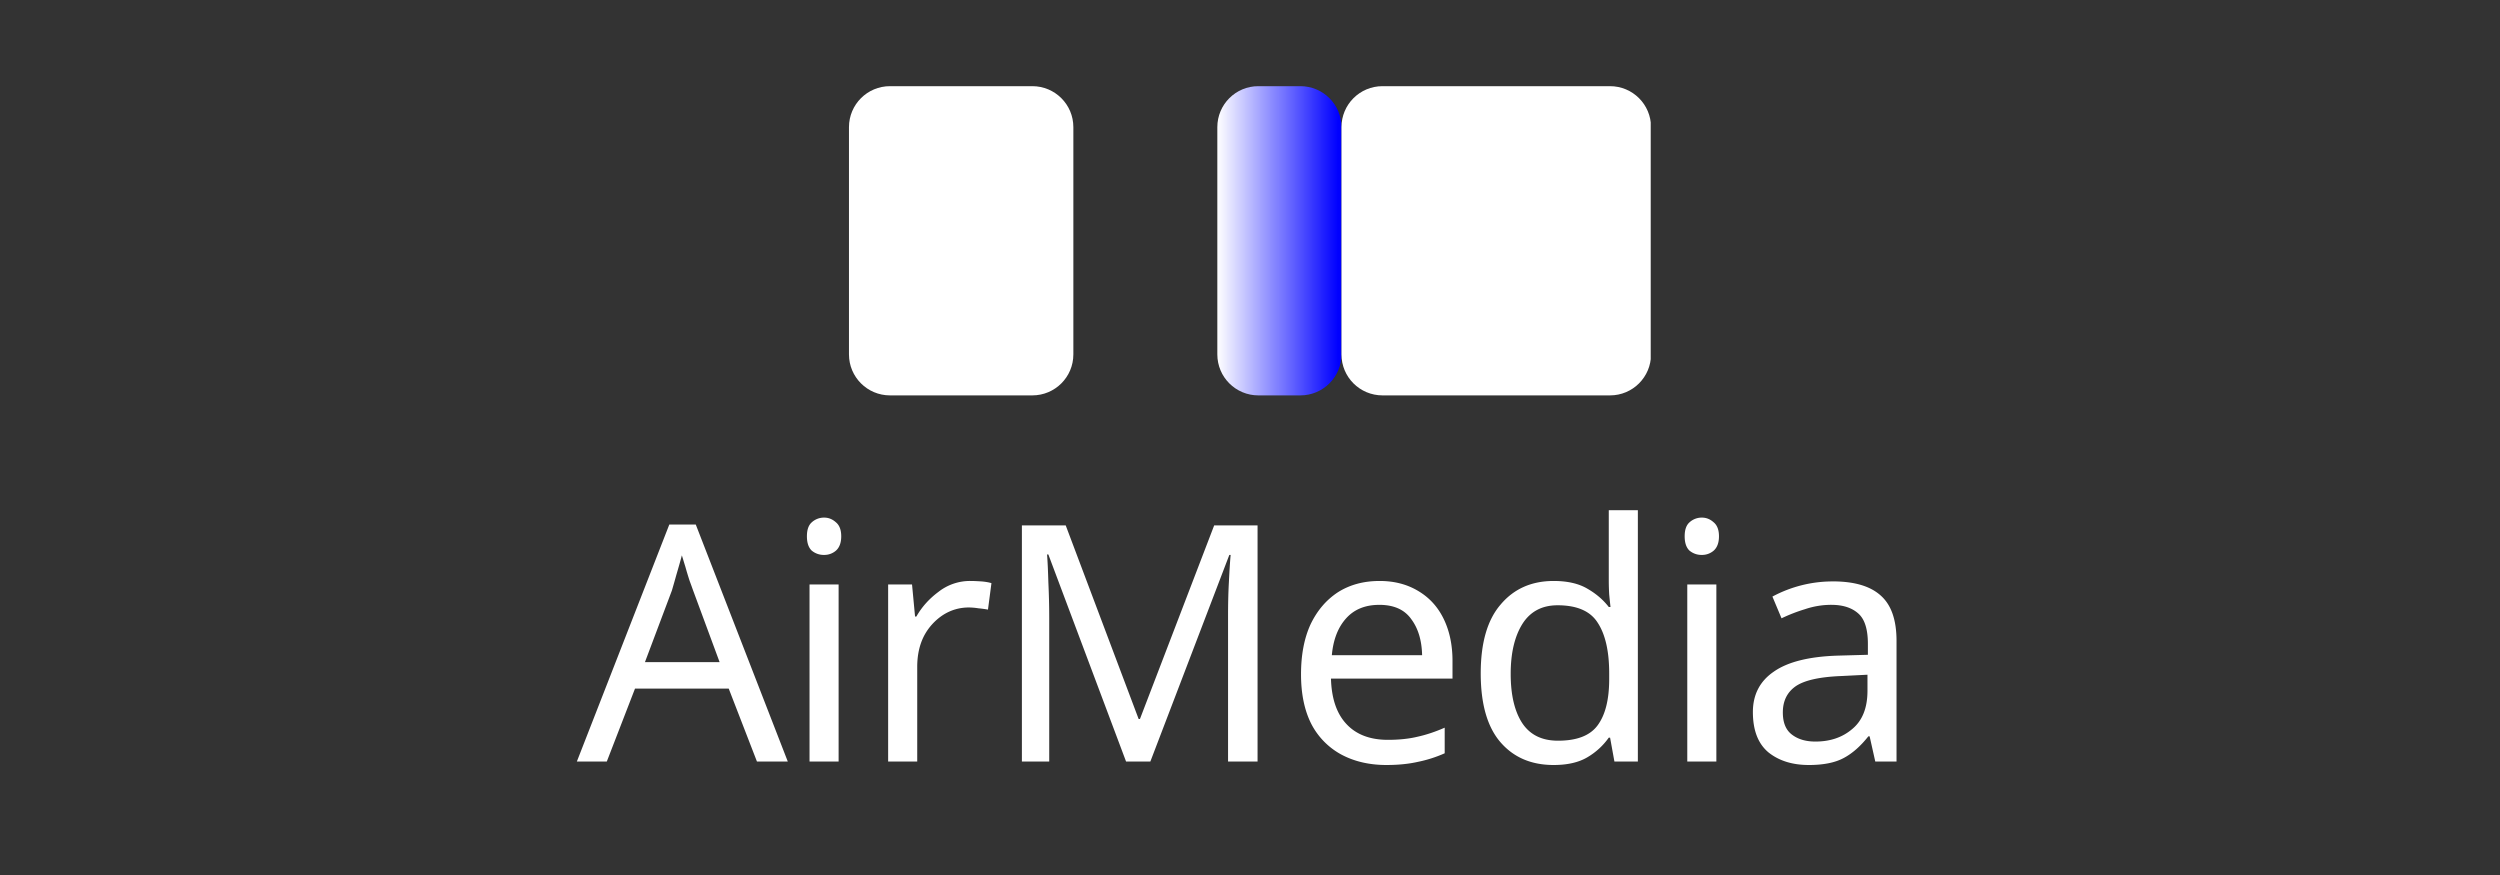<svg xmlns="http://www.w3.org/2000/svg" width="120" height="42" version="1.0" viewBox="0 0 90 31.5"><rect x="0" y="0" width="90" height="31.5" fill="#333333" stroke="none"/><defs><clipPath id="a"><path d="M30.563 3.102h8.078v11.136h-8.078Zm0 0"/></clipPath><clipPath id="b"><path d="M32.04 3.102h5.124c.816 0 1.477.66 1.477 1.476v8.18c0 .816-.66 1.476-1.477 1.476H32.04c-.816 0-1.477-.66-1.477-1.476v-8.18c0-.816.66-1.476 1.477-1.476Zm0 0"/></clipPath><clipPath id="c"><path d="M43.824 3.102h4.469v11.132h-4.469Zm0 0"/></clipPath><clipPath id="d"><path d="M45.3 3.102h1.516c.813 0 1.477.66 1.477 1.476v8.18c0 .816-.664 1.476-1.477 1.476h-1.515c-.817 0-1.477-.66-1.477-1.476v-8.18c0-.816.66-1.476 1.477-1.476Zm0 0"/></clipPath><clipPath id="f"><path d="M48.293 3.102h11.176v11.132H48.293Zm0 0"/></clipPath><clipPath id="g"><path d="M49.77 3.102h8.19c.817 0 1.477.66 1.477 1.476v8.18c0 .816-.66 1.476-1.476 1.476H49.77c-.817 0-1.477-.66-1.477-1.476v-8.18c0-.816.66-1.476 1.477-1.476Zm0 0"/></clipPath><linearGradient id="e" x1="0" x2="256" y1="318.966" y2="318.966" gradientTransform="translate(43.824 3.1) scale(.017)" gradientUnits="userSpaceOnUse"><stop offset="0" stop-color="#FFF"/><stop offset=".004" stop-color="#FEFEFF"/><stop offset=".008" stop-color="#FDFDFF"/><stop offset=".012" stop-color="#FCFCFF"/><stop offset=".016" stop-color="#FBFBFF"/><stop offset=".02" stop-color="#FAFAFF"/><stop offset=".023" stop-color="#F9F9FF"/><stop offset=".027" stop-color="#F8F8FF"/><stop offset=".031" stop-color="#F7F7FF"/><stop offset=".035" stop-color="#F6F6FF"/><stop offset=".039" stop-color="#F5F5FF"/><stop offset=".043" stop-color="#F4F4FF"/><stop offset=".047" stop-color="#F3F3FF"/><stop offset=".051" stop-color="#F2F2FF"/><stop offset=".055" stop-color="#F1F1FF"/><stop offset=".059" stop-color="#F0F0FF"/><stop offset=".063" stop-color="#EFEFFF"/><stop offset=".066" stop-color="#EEF"/><stop offset=".07" stop-color="#EDEDFF"/><stop offset=".074" stop-color="#ECECFF"/><stop offset=".078" stop-color="#EBEBFF"/><stop offset=".082" stop-color="#EAEAFF"/><stop offset=".086" stop-color="#E9E9FF"/><stop offset=".09" stop-color="#E8E8FF"/><stop offset=".094" stop-color="#E7E7FF"/><stop offset=".098" stop-color="#E6E6FF"/><stop offset=".102" stop-color="#E5E5FF"/><stop offset=".105" stop-color="#E4E4FF"/><stop offset=".109" stop-color="#E3E3FF"/><stop offset=".113" stop-color="#E2E2FF"/><stop offset=".117" stop-color="#E1E1FF"/><stop offset=".121" stop-color="#E0E0FF"/><stop offset=".125" stop-color="#DFDFFF"/><stop offset=".129" stop-color="#DEDEFF"/><stop offset=".133" stop-color="#DDF"/><stop offset=".137" stop-color="#DCDCFF"/><stop offset=".141" stop-color="#DBDBFF"/><stop offset=".145" stop-color="#DADAFF"/><stop offset=".148" stop-color="#D9D9FF"/><stop offset=".152" stop-color="#D8D8FF"/><stop offset=".156" stop-color="#D7D7FF"/><stop offset=".16" stop-color="#D6D6FF"/><stop offset=".164" stop-color="#D5D5FF"/><stop offset=".168" stop-color="#D4D4FF"/><stop offset=".172" stop-color="#D3D3FF"/><stop offset=".176" stop-color="#D2D2FF"/><stop offset=".18" stop-color="#D1D1FF"/><stop offset=".184" stop-color="#D0D0FF"/><stop offset=".188" stop-color="#CFCFFF"/><stop offset=".191" stop-color="#CECEFF"/><stop offset=".195" stop-color="#CDCDFF"/><stop offset=".199" stop-color="#CCF"/><stop offset=".203" stop-color="#CBCBFF"/><stop offset=".207" stop-color="#CACAFF"/><stop offset=".211" stop-color="#C9C9FF"/><stop offset=".215" stop-color="#C8C8FF"/><stop offset=".219" stop-color="#C7C7FF"/><stop offset=".223" stop-color="#C6C6FF"/><stop offset=".227" stop-color="#C5C5FF"/><stop offset=".23" stop-color="#C4C4FF"/><stop offset=".234" stop-color="#C3C3FF"/><stop offset=".238" stop-color="#C2C2FF"/><stop offset=".242" stop-color="#C1C1FF"/><stop offset=".246" stop-color="#C0C0FF"/><stop offset=".25" stop-color="#BFBFFF"/><stop offset=".254" stop-color="#BEBEFF"/><stop offset=".258" stop-color="#BDBDFF"/><stop offset=".262" stop-color="#BCBCFF"/><stop offset=".266" stop-color="#BBF"/><stop offset=".27" stop-color="#BABAFF"/><stop offset=".273" stop-color="#B9B9FF"/><stop offset=".277" stop-color="#B8B8FF"/><stop offset=".281" stop-color="#B7B7FF"/><stop offset=".285" stop-color="#B6B6FF"/><stop offset=".289" stop-color="#B5B5FF"/><stop offset=".293" stop-color="#B4B4FF"/><stop offset=".297" stop-color="#B3B3FF"/><stop offset=".301" stop-color="#B2B2FF"/><stop offset=".305" stop-color="#B1B1FF"/><stop offset=".309" stop-color="#B0B0FF"/><stop offset=".313" stop-color="#AFAFFF"/><stop offset=".316" stop-color="#AEAEFF"/><stop offset=".32" stop-color="#ADADFF"/><stop offset=".324" stop-color="#ACACFF"/><stop offset=".328" stop-color="#ABABFF"/><stop offset=".332" stop-color="#AAF"/><stop offset=".336" stop-color="#A9A9FF"/><stop offset=".34" stop-color="#A8A8FF"/><stop offset=".344" stop-color="#A7A7FF"/><stop offset=".348" stop-color="#A6A6FF"/><stop offset=".352" stop-color="#A5A5FF"/><stop offset=".355" stop-color="#A4A4FF"/><stop offset=".359" stop-color="#A3A3FF"/><stop offset=".363" stop-color="#A2A2FF"/><stop offset=".367" stop-color="#A1A1FF"/><stop offset=".371" stop-color="#A0A0FF"/><stop offset=".375" stop-color="#9F9FFF"/><stop offset=".379" stop-color="#9E9EFF"/><stop offset=".383" stop-color="#9D9DFF"/><stop offset=".387" stop-color="#9C9CFF"/><stop offset=".391" stop-color="#9B9BFF"/><stop offset=".395" stop-color="#9A9AFF"/><stop offset=".398" stop-color="#99F"/><stop offset=".402" stop-color="#9898FF"/><stop offset=".406" stop-color="#9797FF"/><stop offset=".41" stop-color="#9696FF"/><stop offset=".414" stop-color="#9595FF"/><stop offset=".418" stop-color="#9494FF"/><stop offset=".422" stop-color="#9393FF"/><stop offset=".426" stop-color="#9292FF"/><stop offset=".43" stop-color="#9191FF"/><stop offset=".434" stop-color="#9090FF"/><stop offset=".438" stop-color="#8F8FFF"/><stop offset=".441" stop-color="#8E8EFF"/><stop offset=".445" stop-color="#8D8DFF"/><stop offset=".449" stop-color="#8C8CFF"/><stop offset=".453" stop-color="#8B8BFF"/><stop offset=".457" stop-color="#8A8AFF"/><stop offset=".461" stop-color="#8989FF"/><stop offset=".465" stop-color="#88F"/><stop offset=".469" stop-color="#8787FF"/><stop offset=".473" stop-color="#8686FF"/><stop offset=".477" stop-color="#8585FF"/><stop offset=".48" stop-color="#8484FF"/><stop offset=".484" stop-color="#8383FF"/><stop offset=".488" stop-color="#8282FF"/><stop offset=".492" stop-color="#8181FF"/><stop offset=".496" stop-color="#8080FF"/><stop offset=".5" stop-color="#7F7FFF"/><stop offset=".504" stop-color="#7F7FFF"/><stop offset=".508" stop-color="#7E7EFF"/><stop offset=".512" stop-color="#7D7DFF"/><stop offset=".516" stop-color="#7C7CFF"/><stop offset=".52" stop-color="#7B7BFF"/><stop offset=".523" stop-color="#7A7AFF"/><stop offset=".527" stop-color="#7979FF"/><stop offset=".531" stop-color="#7878FF"/><stop offset=".535" stop-color="#77F"/><stop offset=".539" stop-color="#7676FF"/><stop offset=".543" stop-color="#7575FF"/><stop offset=".547" stop-color="#7474FF"/><stop offset=".551" stop-color="#7373FF"/><stop offset=".555" stop-color="#7272FF"/><stop offset=".559" stop-color="#7171FF"/><stop offset=".563" stop-color="#7070FF"/><stop offset=".566" stop-color="#6F6FFF"/><stop offset=".57" stop-color="#6E6EFF"/><stop offset=".574" stop-color="#6D6DFF"/><stop offset=".578" stop-color="#6C6CFF"/><stop offset=".582" stop-color="#6B6BFF"/><stop offset=".586" stop-color="#6A6AFF"/><stop offset=".59" stop-color="#6969FF"/><stop offset=".594" stop-color="#6868FF"/><stop offset=".598" stop-color="#6767FF"/><stop offset=".602" stop-color="#66F"/><stop offset=".605" stop-color="#6565FF"/><stop offset=".609" stop-color="#6464FF"/><stop offset=".613" stop-color="#6363FF"/><stop offset=".617" stop-color="#6262FF"/><stop offset=".621" stop-color="#6161FF"/><stop offset=".625" stop-color="#6060FF"/><stop offset=".629" stop-color="#5F5FFF"/><stop offset=".633" stop-color="#5E5EFF"/><stop offset=".637" stop-color="#5D5DFF"/><stop offset=".641" stop-color="#5C5CFF"/><stop offset=".645" stop-color="#5B5BFF"/><stop offset=".648" stop-color="#5A5AFF"/><stop offset=".652" stop-color="#5959FF"/><stop offset=".656" stop-color="#5858FF"/><stop offset=".66" stop-color="#5757FF"/><stop offset=".664" stop-color="#5656FF"/><stop offset=".668" stop-color="#55F"/><stop offset=".672" stop-color="#5454FF"/><stop offset=".676" stop-color="#5353FF"/><stop offset=".68" stop-color="#5252FF"/><stop offset=".684" stop-color="#5151FF"/><stop offset=".688" stop-color="#5050FF"/><stop offset=".691" stop-color="#4F4FFF"/><stop offset=".695" stop-color="#4E4EFF"/><stop offset=".699" stop-color="#4D4DFF"/><stop offset=".703" stop-color="#4C4CFF"/><stop offset=".707" stop-color="#4B4BFF"/><stop offset=".711" stop-color="#4A4AFF"/><stop offset=".715" stop-color="#4949FF"/><stop offset=".719" stop-color="#4848FF"/><stop offset=".723" stop-color="#4747FF"/><stop offset=".727" stop-color="#4646FF"/><stop offset=".73" stop-color="#4545FF"/><stop offset=".734" stop-color="#44F"/><stop offset=".738" stop-color="#4343FF"/><stop offset=".742" stop-color="#4242FF"/><stop offset=".746" stop-color="#4141FF"/><stop offset=".75" stop-color="#4040FF"/><stop offset=".754" stop-color="#3F3FFF"/><stop offset=".758" stop-color="#3E3EFF"/><stop offset=".762" stop-color="#3D3DFF"/><stop offset=".766" stop-color="#3C3CFF"/><stop offset=".77" stop-color="#3B3BFF"/><stop offset=".773" stop-color="#3A3AFF"/><stop offset=".777" stop-color="#3939FF"/><stop offset=".781" stop-color="#3838FF"/><stop offset=".785" stop-color="#3737FF"/><stop offset=".789" stop-color="#3636FF"/><stop offset=".793" stop-color="#3535FF"/><stop offset=".797" stop-color="#3434FF"/><stop offset=".801" stop-color="#33F"/><stop offset=".805" stop-color="#3232FF"/><stop offset=".809" stop-color="#3131FF"/><stop offset=".813" stop-color="#3030FF"/><stop offset=".816" stop-color="#2F2FFF"/><stop offset=".82" stop-color="#2E2EFF"/><stop offset=".824" stop-color="#2D2DFF"/><stop offset=".828" stop-color="#2C2CFF"/><stop offset=".832" stop-color="#2B2BFF"/><stop offset=".836" stop-color="#2A2AFF"/><stop offset=".84" stop-color="#2929FF"/><stop offset=".844" stop-color="#2828FF"/><stop offset=".848" stop-color="#2727FF"/><stop offset=".852" stop-color="#2626FF"/><stop offset=".855" stop-color="#2525FF"/><stop offset=".859" stop-color="#2424FF"/><stop offset=".863" stop-color="#2323FF"/><stop offset=".867" stop-color="#22F"/><stop offset=".871" stop-color="#2121FF"/><stop offset=".875" stop-color="#2020FF"/><stop offset=".879" stop-color="#1F1FFF"/><stop offset=".883" stop-color="#1E1EFF"/><stop offset=".887" stop-color="#1D1DFF"/><stop offset=".891" stop-color="#1C1CFF"/><stop offset=".895" stop-color="#1B1BFF"/><stop offset=".898" stop-color="#1A1AFF"/><stop offset=".902" stop-color="#1919FF"/><stop offset=".906" stop-color="#1818FF"/><stop offset=".91" stop-color="#1717FF"/><stop offset=".914" stop-color="#1616FF"/><stop offset=".918" stop-color="#1515FF"/><stop offset=".922" stop-color="#1414FF"/><stop offset=".926" stop-color="#1313FF"/><stop offset=".93" stop-color="#1212FF"/><stop offset=".934" stop-color="#11F"/><stop offset=".938" stop-color="#1010FF"/><stop offset=".941" stop-color="#0F0FFF"/><stop offset=".945" stop-color="#0E0EFF"/><stop offset=".949" stop-color="#0D0DFF"/><stop offset=".953" stop-color="#0C0CFF"/><stop offset=".957" stop-color="#0B0BFF"/><stop offset=".961" stop-color="#0A0AFF"/><stop offset=".965" stop-color="#0909FF"/><stop offset=".969" stop-color="#0808FF"/><stop offset=".973" stop-color="#0707FF"/><stop offset=".977" stop-color="#0606FF"/><stop offset=".98" stop-color="#0505FF"/><stop offset=".984" stop-color="#0404FF"/><stop offset=".988" stop-color="#0303FF"/><stop offset=".992" stop-color="#0202FF"/><stop offset=".996" stop-color="#0101FF"/><stop offset="1" stop-color="#00F"/></linearGradient></defs><g clip-path="url(#a)"><g clip-path="url(#b)"><path fill="#fff" d="M30.563 3.102h8.078v11.136h-8.078Zm0 0"/></g></g><g clip-path="url(#c)"><g clip-path="url(#d)"><path fill="url(#e)" d="M43.824 3.102v11.132h4.469V3.102Zm0 0"/></g></g><g clip-path="url(#f)"><g clip-path="url(#g)"><path fill="#fff" d="M48.293 3.102h11.133v11.132H48.293Zm0 0"/></g></g><path fill="#fff" d="m27.25 27.415-1.016-2.625H22.86l-1.015 2.625h-1.078l3.328-8.531h.953l3.312 8.531Zm-1.344-3.578-.953-2.578c-.023-.063-.062-.176-.125-.344a11.697 11.697 0 0 1-.156-.516c-.055-.175-.094-.312-.125-.406-.063.242-.133.48-.203.719-.063.23-.117.414-.156.547l-.97 2.578Zm3.768-5.203c.156 0 .297.058.422.172.125.105.188.273.188.5 0 .23-.063.402-.188.515a.635.635 0 0 1-.422.156.673.673 0 0 1-.453-.156c-.117-.113-.172-.285-.172-.515 0-.227.055-.395.172-.5a.648.648 0 0 1 .453-.172Zm.516 2.406v6.375h-1.047V21.04Zm4.752-.125c.125 0 .254.008.39.016.133.011.255.03.36.062l-.125.953a3.861 3.861 0 0 0-.344-.047 2.288 2.288 0 0 0-.343-.03c-.336 0-.641.089-.922.265a2.03 2.03 0 0 0-.688.75c-.168.324-.25.699-.25 1.125v3.406h-1.047V21.04h.86l.109 1.156h.047c.195-.344.46-.64.797-.89a1.837 1.837 0 0 1 1.156-.391Zm5.596 6.5-2.797-7.453h-.047c.02.25.035.586.047 1 .02.418.031.851.031 1.297v5.156h-.984v-8.5h1.578l2.625 6.969h.047l2.672-6.969h1.562v8.5H44.21v-5.234c0-.407.007-.813.03-1.22.02-.405.04-.734.063-.984h-.047l-2.843 7.438Zm9.127-6.5c.531 0 .992.121 1.39.36.407.242.711.577.922 1.015.207.43.313.93.313 1.5v.64h-4.375c.02.72.207 1.266.562 1.641.352.375.848.563 1.485.563.394 0 .75-.035 1.062-.11.32-.07.649-.18.985-.328v.922a4.61 4.61 0 0 1-.985.313c-.312.07-.683.109-1.11.109-.616 0-1.155-.125-1.624-.375a2.62 2.62 0 0 1-1.078-1.094c-.25-.488-.375-1.086-.375-1.797 0-.695.113-1.297.343-1.797.239-.5.567-.882.985-1.156.426-.27.926-.406 1.5-.406Zm-.016.86c-.5 0-.898.163-1.187.484-.293.324-.465.765-.516 1.328h3.25c-.012-.531-.14-.961-.39-1.297-.243-.344-.626-.516-1.157-.516Zm6.282 5.765c-.804 0-1.445-.273-1.921-.828-.47-.55-.704-1.375-.704-2.469 0-1.101.239-1.93.72-2.484.476-.563 1.112-.844 1.905-.844.5 0 .907.094 1.22.281.312.18.566.399.765.656h.062a29.573 29.573 0 0 1-.047-.453 8.709 8.709 0 0 1-.015-.484v-2.547h1.047v9.047h-.844l-.156-.86h-.047a2.47 2.47 0 0 1-.766.704c-.312.187-.719.281-1.219.281Zm.157-.875c.675 0 1.148-.18 1.422-.547.28-.375.421-.93.421-1.672v-.203c0-.789-.136-1.394-.406-1.812-.262-.426-.746-.641-1.453-.641-.562 0-.984.227-1.266.672-.28.45-.421 1.047-.421 1.797 0 .761.14 1.355.421 1.781.282.418.707.625 1.282.625Zm5.185-8.031c.156 0 .297.058.422.172.125.105.188.273.188.5 0 .23-.063.402-.188.515a.635.635 0 0 1-.422.156.673.673 0 0 1-.453-.156c-.117-.113-.172-.285-.172-.515 0-.227.055-.395.172-.5a.648.648 0 0 1 .453-.172Zm.516 2.406v6.375h-1.047V21.04Zm4.19-.11c.78 0 1.359.172 1.734.516.375.336.562.875.562 1.625v4.344h-.765l-.203-.906h-.047c-.281.355-.578.617-.89.781-.306.164-.72.25-1.25.25-.587 0-1.071-.148-1.454-.453-.375-.313-.562-.797-.562-1.453 0-.625.25-1.11.75-1.453.5-.352 1.27-.547 2.312-.579l1.078-.03v-.391c0-.532-.117-.895-.344-1.094-.23-.207-.554-.313-.968-.313a2.94 2.94 0 0 0-.953.157 5.929 5.929 0 0 0-.844.328l-.328-.782a4.576 4.576 0 0 1 2.172-.546Zm1.25 3.36-.938.047c-.793.031-1.344.156-1.656.375-.305.219-.453.531-.453.937 0 .368.11.633.328.797.219.168.5.25.844.25.53 0 .972-.148 1.328-.453.363-.3.547-.758.547-1.375Zm0 0"/></svg>